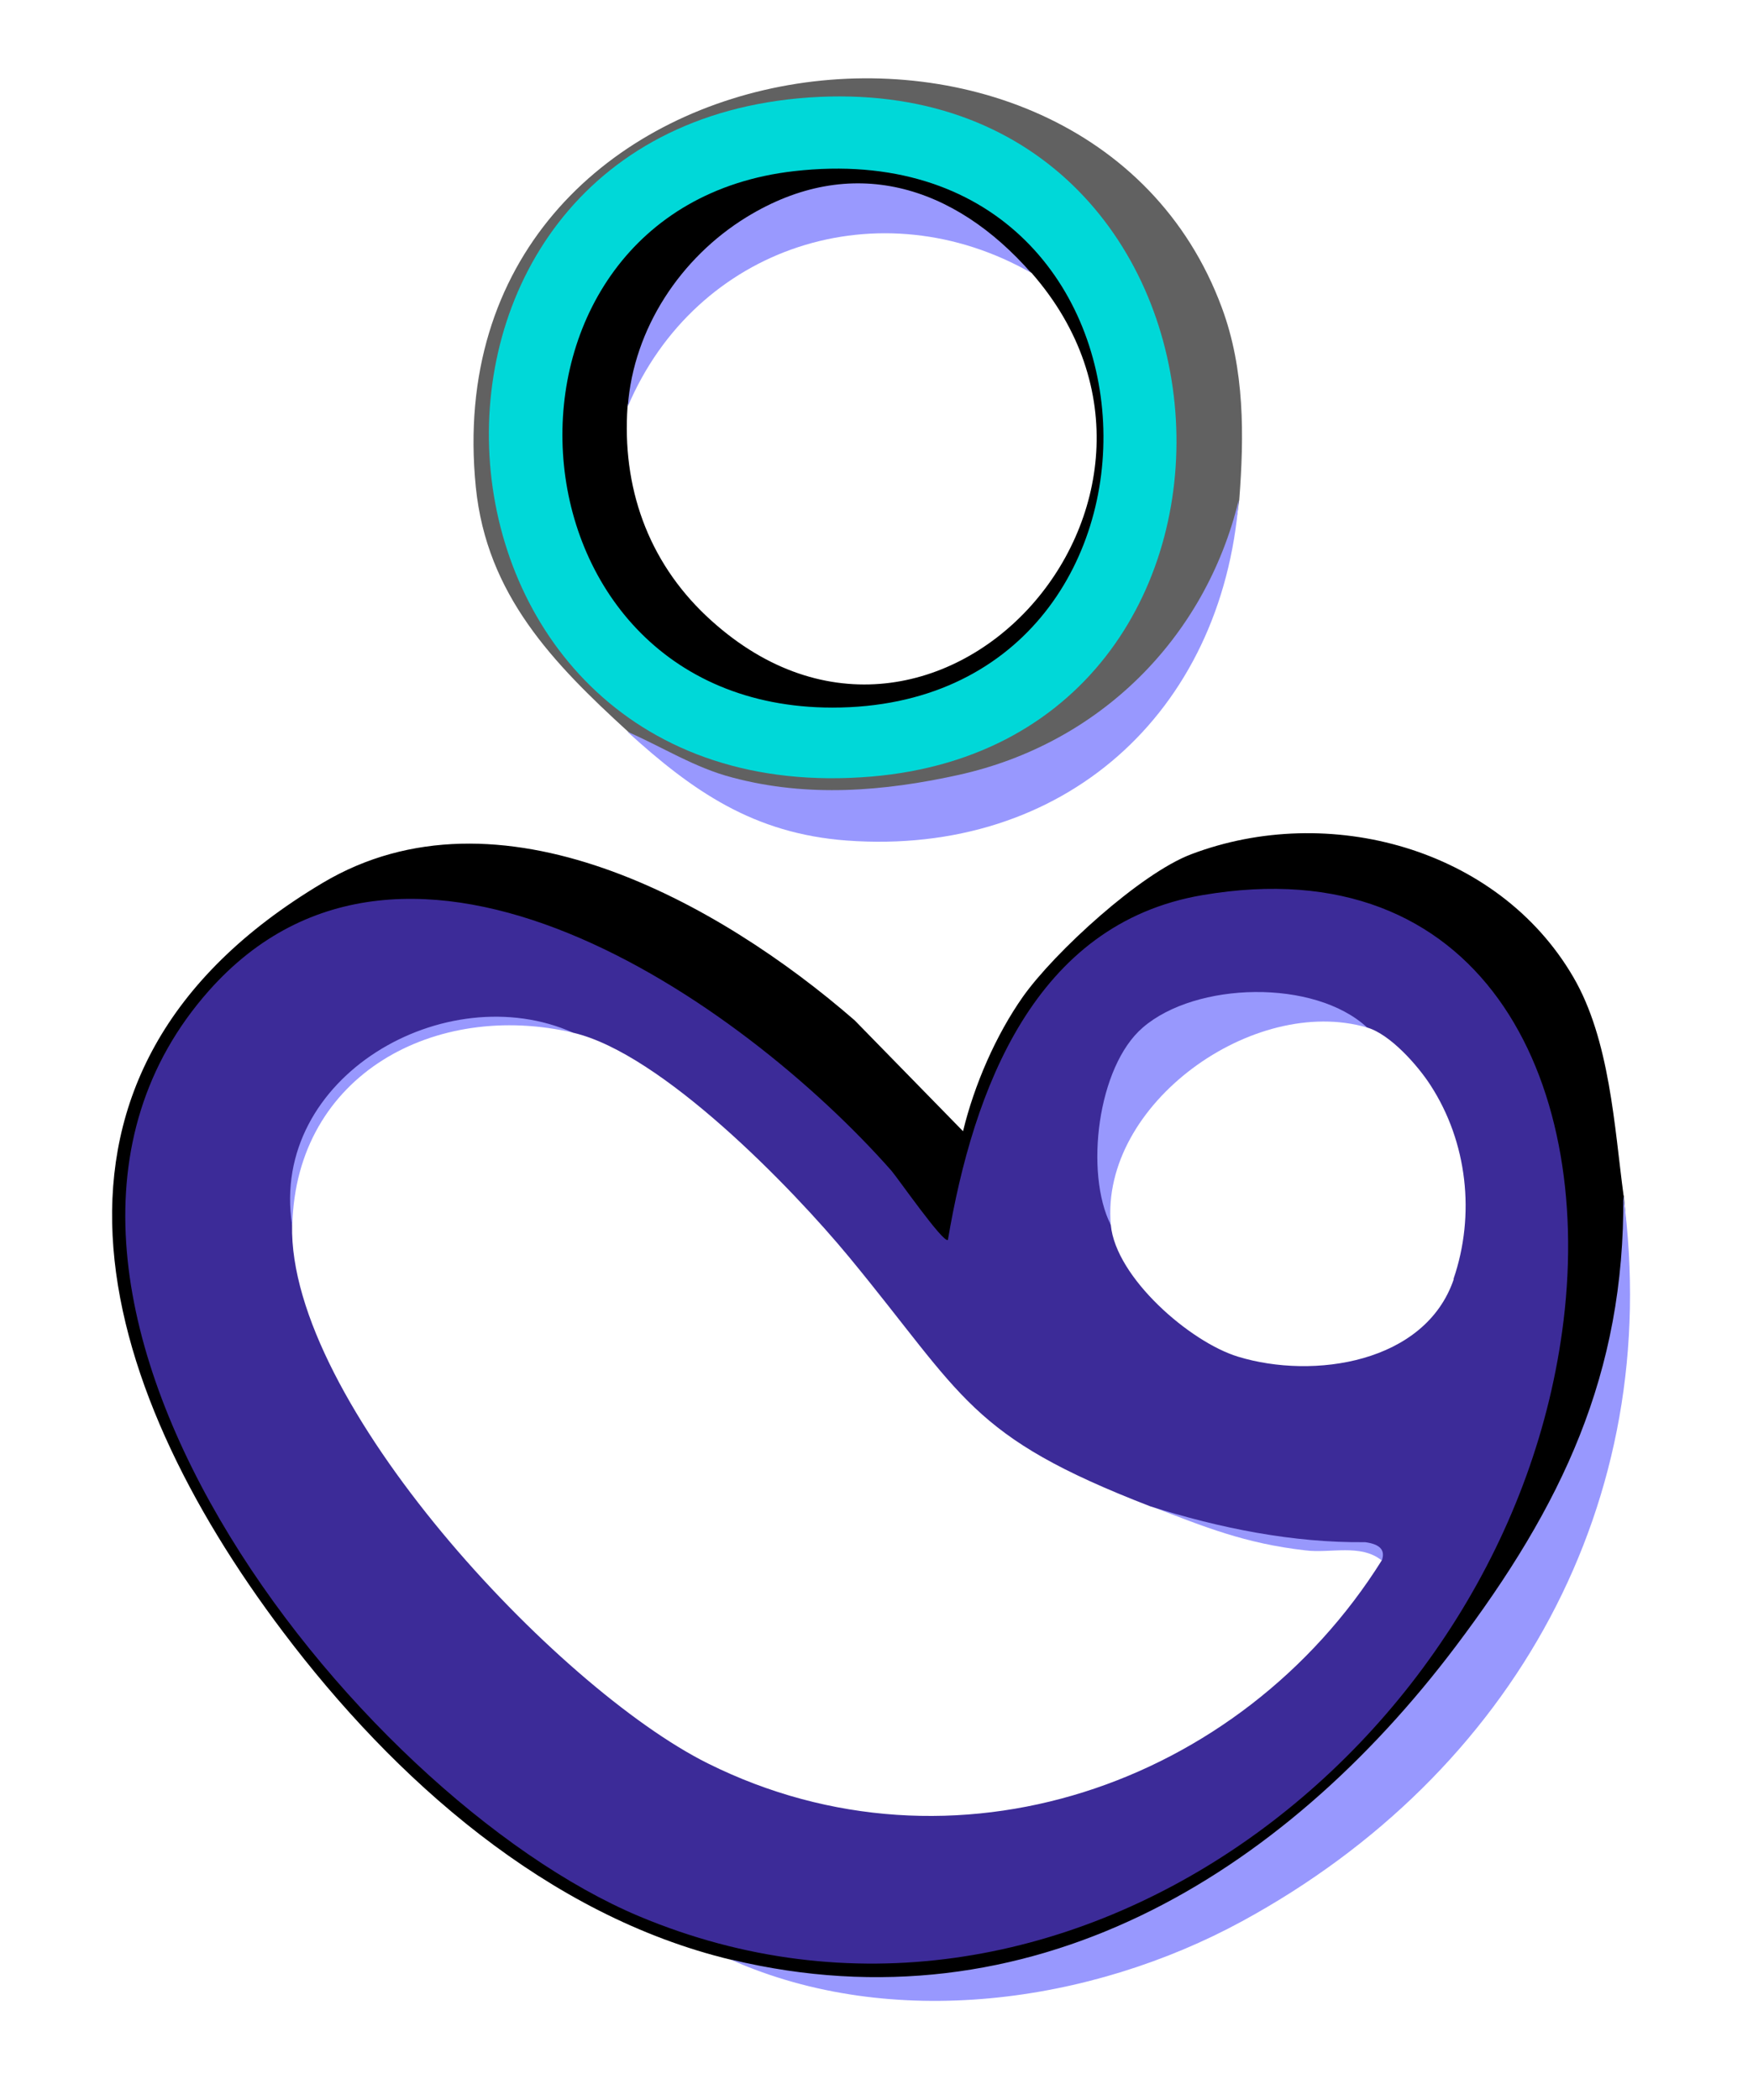 <svg viewBox="0 0 70.7 84.67" version="1.1" xmlns="http://www.w3.org/2000/svg" id="katman_1">
  
  <defs>
    <style>
      .st0 {
        fill: #3c2b98;
      }

      .st1 {
        fill: #9898fd;
      }

      .st2 {
        fill: #9999fe;
      }

      .st3 {
        fill: #00d8d8;
      }

      .st4 {
        fill: #9898fe;
      }

      .st5 {
        fill: #616161;
      }

      .st6 {
        fill: #9898fc;
      }
    </style>
  </defs>
  <path d="M65.48,48.2c-.37-2.75-.55-6.28-2.03-8.81-3.04-5.21-9.88-7.04-15.4-4.95-2.05.77-5.52,3.95-6.79,5.74-1.1,1.56-1.97,3.57-2.42,5.43l-4.37-4.47c-5.45-4.74-14.38-9.76-21.46-5.54-12.89,7.67-9.16,20.18-1.6,30.19,4.48,5.94,10.66,11.45,18.09,13.23,9.94,3.38,19.93-1.7,26.68-8.97,5.7-6.15,10.14-13.21,9.31-21.84h0ZM54.15,56.48c2.37,3.07,2.83,7.31.84,10.78-.67,1.16-1.49,2.05-2.42,2.78-7.22,7.04-19.84,6.94-28.44,2.5-5.07-2.62-7.51-6.64-10.18-11.4.46.82-.36-.58-.58-.89-.75-1.05-1.75-1.98-2.4-3.1-1.83-3.14-2.05-6.22-1.47-9.76.63-3.86,5.42-7.28,9.18-6.99,3.42.26,6.59-.31,9.88,1.16,3.27,1.47,5.56,4.24,7.05,7.44.35.76.62,1.55.81,2.34.93-.04,1.91.04,2.95.3,1.55.38,3.15.52,4.72.66-3.17-5.63-.53-14.64,7.9-14.64,11.51,0,12.21,16.76,2.14,18.84Z"></path>
  <path d="M49.28,12.41c-5.53-14.96-31.94-11.23-30.09,7.23.44,4.35,3.12,7.1,6.14,9.86,8.19,6.25,23.31,1.51,24.65-9.34.2-2.6.22-5.27-.7-7.75ZM44.99,14.68c0,.58-.08,1.13-.23,1.67.38,5.05-2.11,9.93-7.27,11.59-5.21,1.67-11.42-.86-12.67-6.51-.24-1.1-.22-2.17.03-3.16-.3-1.11-.31-2.37-.03-3.39.37-1.35,1.52-3.11,2.86-3.71,1.44-.64,2.81-1.39,4.25-2.01.97-.56,2.02-.84,3.13-.85.54.07,1.08.15,1.62.22.15-.05.28-.11.44-.16l1.65-.22c.85-.03,1.65.15,2.39.53.77.25,1.44.68,2,1.29.6.56,1.03,1.23,1.29,2,.38.74.57,1.54.53,2.39v.31h0Z" class="st5"></path>
  <path d="M29.49,79.01c12.02,2.88,22.23-3.37,29.22-12.63,4.27-5.66,6.82-10.97,6.76-18.18,1.66,12.34-4.42,23.3-15.37,29.26-6.12,3.33-14.12,4.44-20.61,1.56h.01Z" class="st4"></path>
  <path d="M25.32,29.51c1.4.61,2.71,1.45,4.22,1.84,3.04.81,6.11.56,9.14-.11,5.63-1.25,9.92-5.47,11.28-11.08-.67,8.59-7.07,14.37-15.81,13.73-3.75-.28-6.2-1.98-8.84-4.38Z" class="st4"></path>
  <path d="M32.63,3.93c-18.49,1.28-16.66,29,2.52,27.38,17.63-1.5,15.88-28.64-2.52-27.38ZM44.25,18.59l-.22,1.65h0c-.01.11-.03.23-.04.33v.06s-.02.06-.03.09c-.1.26-.22.53-.33.79-.09.26-.2.52-.32.77-.02.03-.03.06-.05.09-.04.07-.08.14-.12.2-.06.11-.15.22-.22.32-.2.42-.45.81-.77,1.15-.42.64-.97,1.15-1.64,1.54-.16.14-.44.37-.66.49-.1.06-.21.1-.31.16-.8.92-1.94,1.75-3.03,1.92-1.7.27-3.33.44-4.99-.12-1.47-.5-2.82-1.25-3.91-2.37-1.88-1.94-3.07-4.78-2.87-7.51.1-1.39.48-2.59,1.24-3.66.38-1.08.97-2.08,1.79-2.89.46-.45.97-.87,1.53-1.16,1.42-.76,1.84-.75,3.43-.94.14,0,.26.02.4.02.94-.5,1.99-.77,3.08-.76.26,0,.55.03.85.07.66-.03,1.31.03,1.97.19,1.58.36,2.86,1.53,3.71,2.86.26.41.44.82.56,1.26.12.24.25.49.33.76.16.3.27.61.36.93.17.45.27.92.3,1.41.06.29.09.58.1.88h0c.01.4-.04.79-.12,1.19,0,.09.02.18.02.27h-.03Z" class="st3"></path>
  <path d="M23.13,41.64c-5.55-1.3-11.19,1.66-11.34,7.75-.69-2.01-.11-6.89,1.6-8.24,2.04-1.61,7.62-1.02,9.74.49Z" class="st4"></path>
  <path d="M46.39,60.73c3.43.78,6.82,1,10.34.6-.32.53-.67,1.06-1,1.59-.85-.69-2.08-.28-3.08-.41-2.45-.28-4.06-.94-6.26-1.79Z" class="st6"></path>
  <path d="M48.5,36.09c-6.79,1.15-9.25,7.87-10.27,13.9-.17.17-2.05-2.53-2.28-2.79-6.03-6.83-19.53-16.28-27.53-7.25-10.5,11.86,5.88,32.49,17.35,37.31,17.02,7.14,35.2-6.8,37.29-24.02,1.19-9.79-3.35-19.06-14.56-17.15ZM55.73,62.91c-5.69,9.08-17.3,13.11-27.18,8.19-6.11-3.04-16.92-14.58-16.77-21.71-.92-5.97,6.2-10.04,11.34-7.75,3.56.83,8.8,6.23,11.13,9.05,4.65,5.64,4.82,7.21,12.13,10.04,2.83.89,5.76,1.48,8.68,1.45.6.08.82.32.67.74ZM58.63,51.58c-1.15,3.38-5.66,4.05-8.7,3.12-1.94-.59-4.93-3.19-5.13-5.31-1.33-4.91,5.99-10.2,10.34-7.96.93.27,2.04,1.53,2.55,2.32,1.49,2.29,1.82,5.23.93,7.82h.01Z" class="st0"></path>
  <path d="M55.14,41.43c-4.58-1.34-10.78,3.09-10.34,7.96-1.06-2.1-.54-6.39,1.29-7.96,2.14-1.85,6.92-1.97,9.05,0Z" class="st1"></path>
  <path d="M32.03,6.9c-13.19,1.5-12.19,21.62,1.54,21.63,15.15,0,14.48-23.45-1.54-21.63ZM28.49,24.84c-2.37-2.24-3.41-5.21-3.18-8.46,1.59-6.68,11.06-9.71,16.3-5.37,8,9.15-4.04,22.39-13.13,13.82h.01Z"></path>
  <path d="M41.62,11.02c-6.12-3.51-13.55-1.11-16.3,5.37.23-3.14,2.13-6,4.78-7.63,4.23-2.6,8.39-1.3,11.51,2.27Z" class="st2"></path>
</svg>
